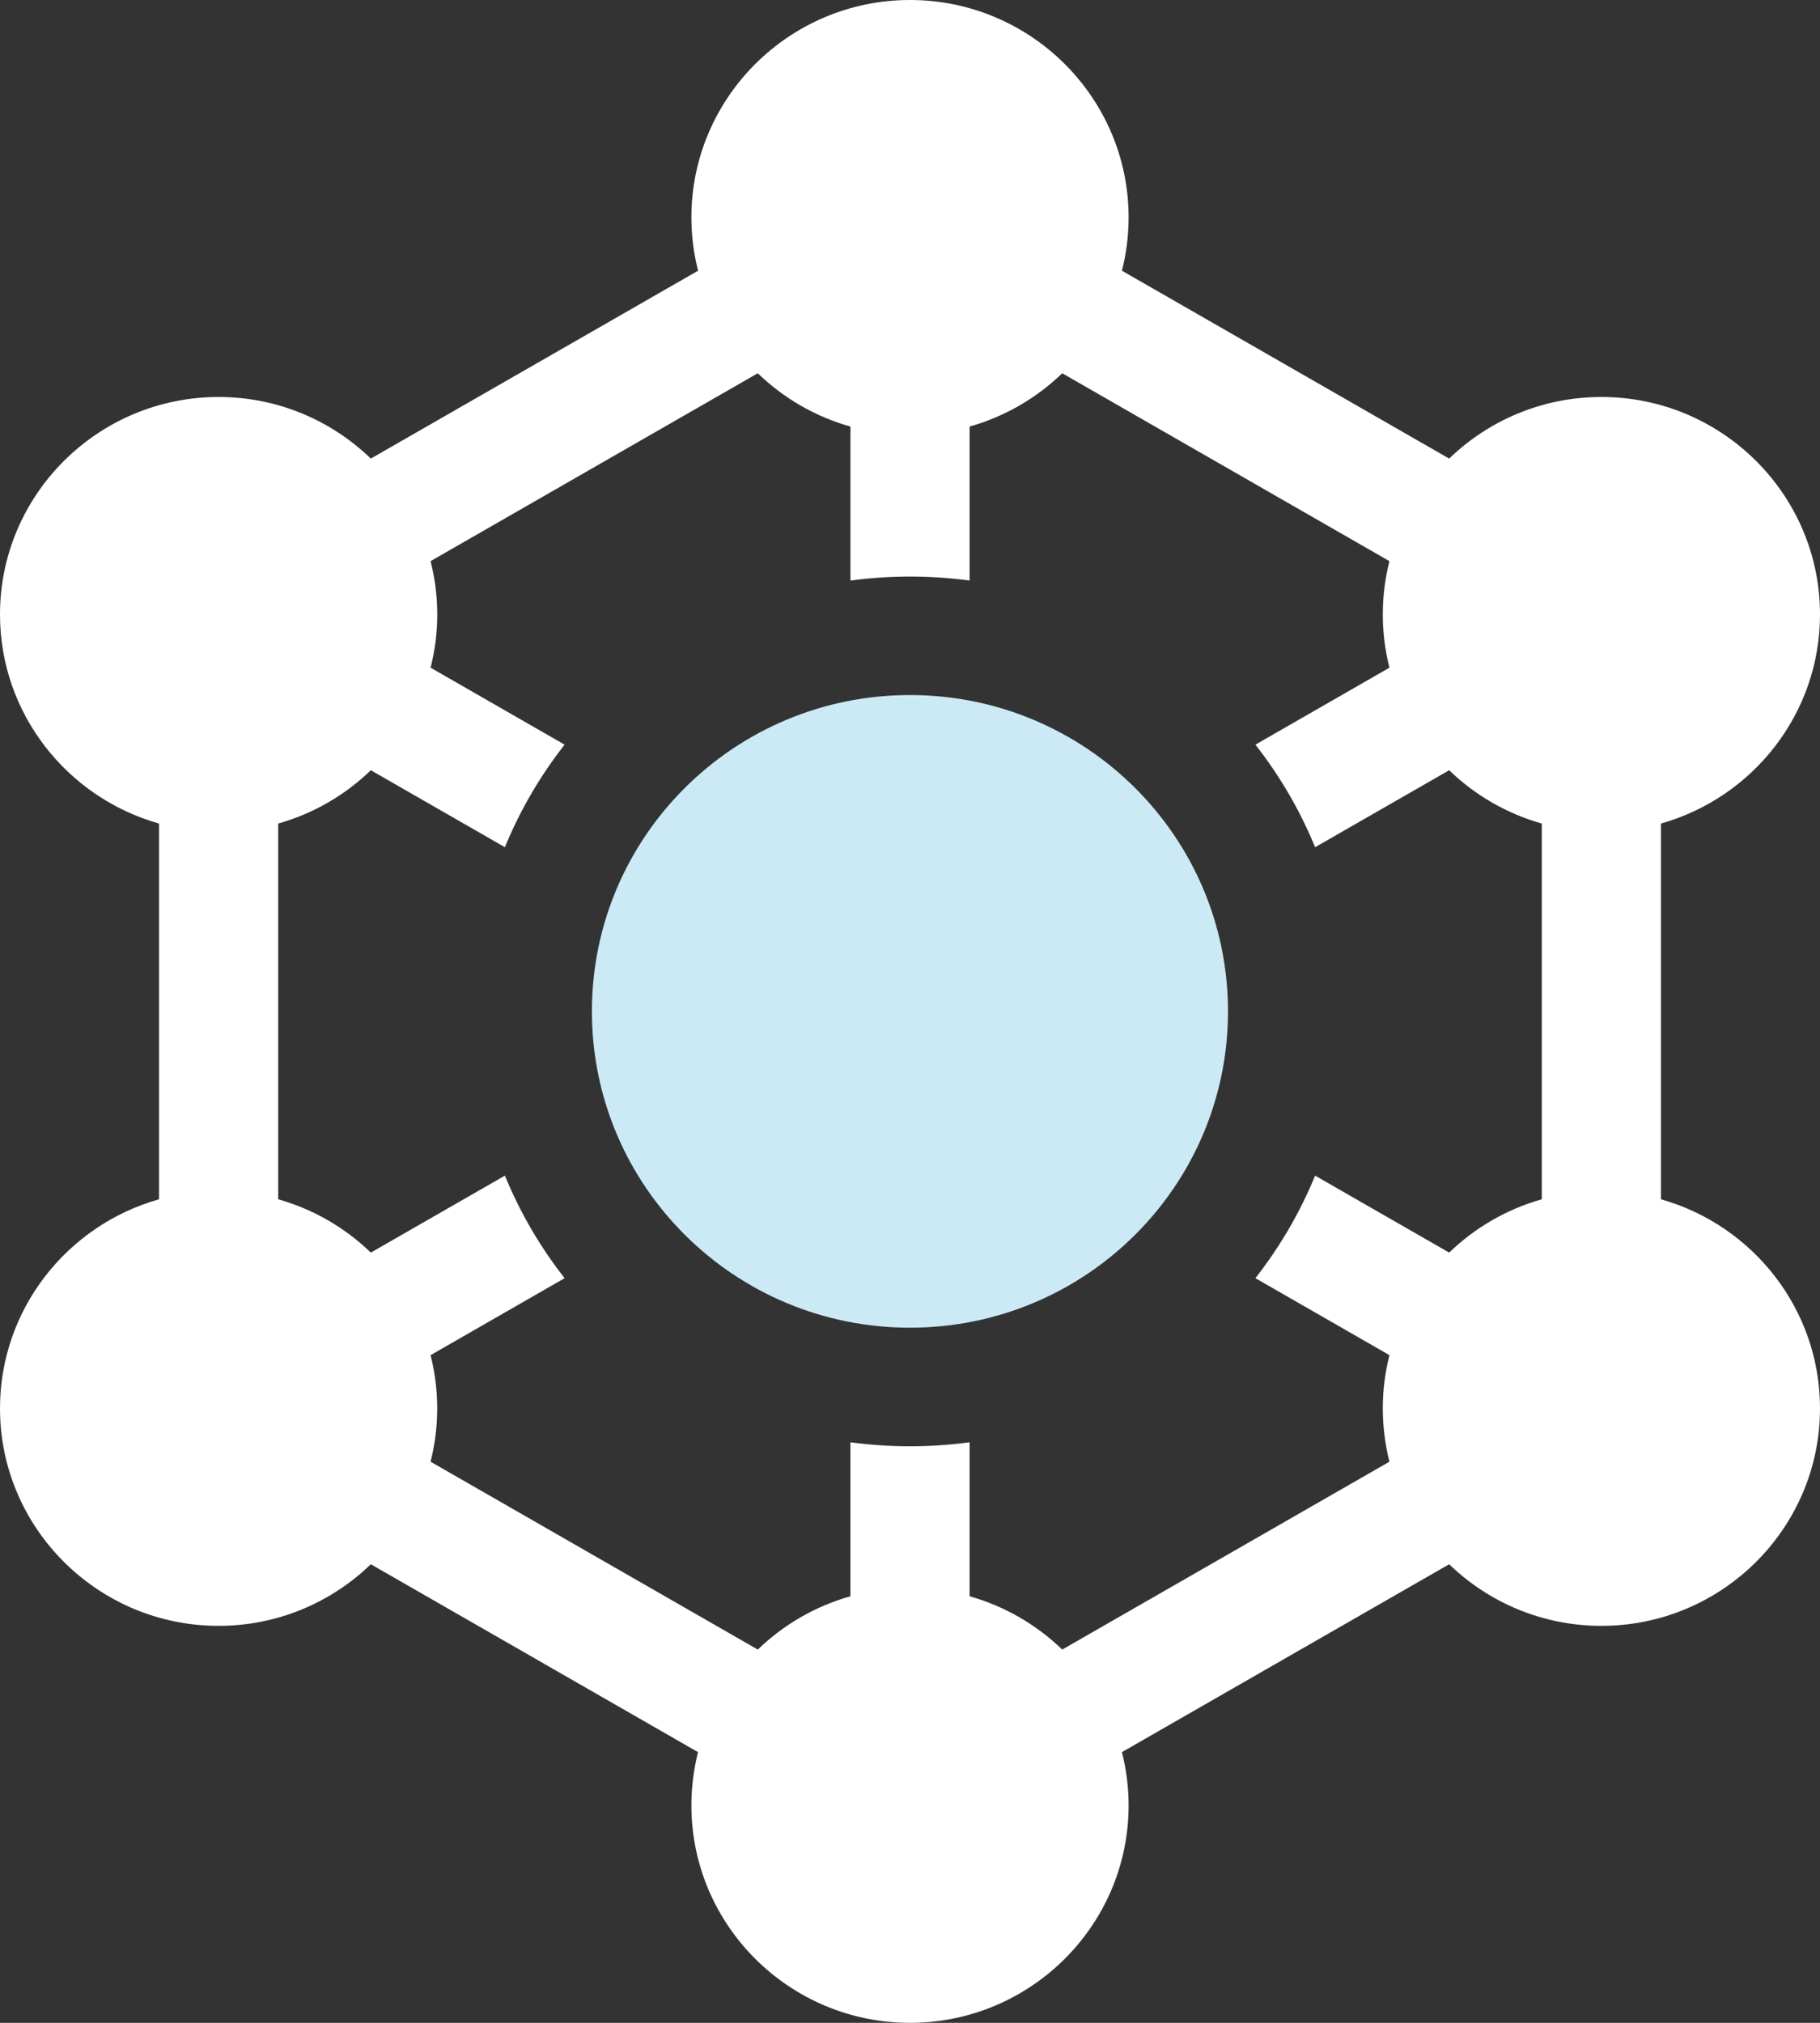 <svg width="36" height="40" viewBox="0 0 36 40" fill="none" xmlns="http://www.w3.org/2000/svg">
<rect x="0" y="0" width="36" height="40" fill="#333333" stroke="none"/>
<g clip-path="url(#clip0_2758_1619)">
<path d="M32.854 23.715V16.285C34.668 15.774 36 14.114 36 12.15C36 9.779 34.06 7.85 31.676 7.85C30.506 7.85 29.444 8.315 28.665 9.068L22.192 5.353C22.278 5.016 22.324 4.663 22.324 4.299C22.324 1.929 20.384 0 18 0C15.616 0 13.676 1.929 13.676 4.299C13.676 4.663 13.722 5.016 13.808 5.353L7.335 9.068C6.556 8.315 5.494 7.85 4.324 7.85C1.94 7.85 0 9.779 0 12.15C0 14.114 1.332 15.774 3.146 16.285V23.715C1.332 24.226 0 25.886 0 27.85C0 30.221 1.94 32.15 4.324 32.15C5.494 32.15 6.556 31.685 7.335 30.932L13.807 34.647C13.722 34.984 13.676 35.337 13.676 35.7C13.676 38.071 15.616 40 18 40C20.384 40 22.324 38.071 22.324 35.701C22.324 35.337 22.278 34.984 22.192 34.647L28.665 30.932C29.444 31.685 30.506 32.15 31.676 32.15C34.06 32.15 36 30.221 36 27.85C36 25.886 34.668 24.226 32.854 23.715ZM19.179 31.565V28.52C18.791 28.572 18.398 28.599 18 28.599C17.602 28.599 17.209 28.572 16.821 28.52V31.565C16.123 31.762 15.496 32.129 14.989 32.619L8.517 28.904C8.602 28.567 8.648 28.214 8.648 27.85C8.648 27.487 8.602 27.134 8.517 26.797L11.168 25.275C10.679 24.651 10.283 23.969 9.987 23.247L7.335 24.769C6.828 24.279 6.201 23.912 5.503 23.715V16.285C6.201 16.088 6.828 15.721 7.335 15.231L9.987 16.753C10.283 16.031 10.679 15.349 11.168 14.725L8.517 13.203C8.603 12.866 8.649 12.513 8.649 12.15C8.649 11.786 8.602 11.433 8.517 11.096L14.989 7.381C15.496 7.871 16.123 8.238 16.822 8.435V11.48C17.209 11.428 17.602 11.401 18 11.401C18.398 11.401 18.791 11.428 19.179 11.48V8.435C19.877 8.238 20.504 7.871 21.011 7.381L27.483 11.096C27.398 11.433 27.352 11.786 27.352 12.15C27.352 12.513 27.398 12.866 27.483 13.203L24.832 14.725C25.321 15.349 25.717 16.031 26.013 16.753L28.665 15.231C29.172 15.721 29.799 16.088 30.497 16.285V23.715C29.799 23.912 29.172 24.279 28.665 24.769L26.013 23.247C25.717 23.969 25.321 24.651 24.832 25.275L27.483 26.797C27.398 27.134 27.352 27.487 27.352 27.85C27.352 28.214 27.398 28.567 27.483 28.904L21.011 32.619C20.504 32.129 19.877 31.762 19.179 31.565Z" fill="white"/>
<path d="M17.999 26.254C21.474 26.254 24.29 23.454 24.29 19.999C24.29 16.545 21.474 13.744 17.999 13.744C14.525 13.744 11.708 16.545 11.708 19.999C11.708 23.454 14.525 26.254 17.999 26.254Z" fill="#CCEAF6"/>
</g>
<defs>
<clipPath id="clip0_2758_1619">
<rect width="36" height="40" fill="white"/>
</clipPath>
</defs>
</svg>
